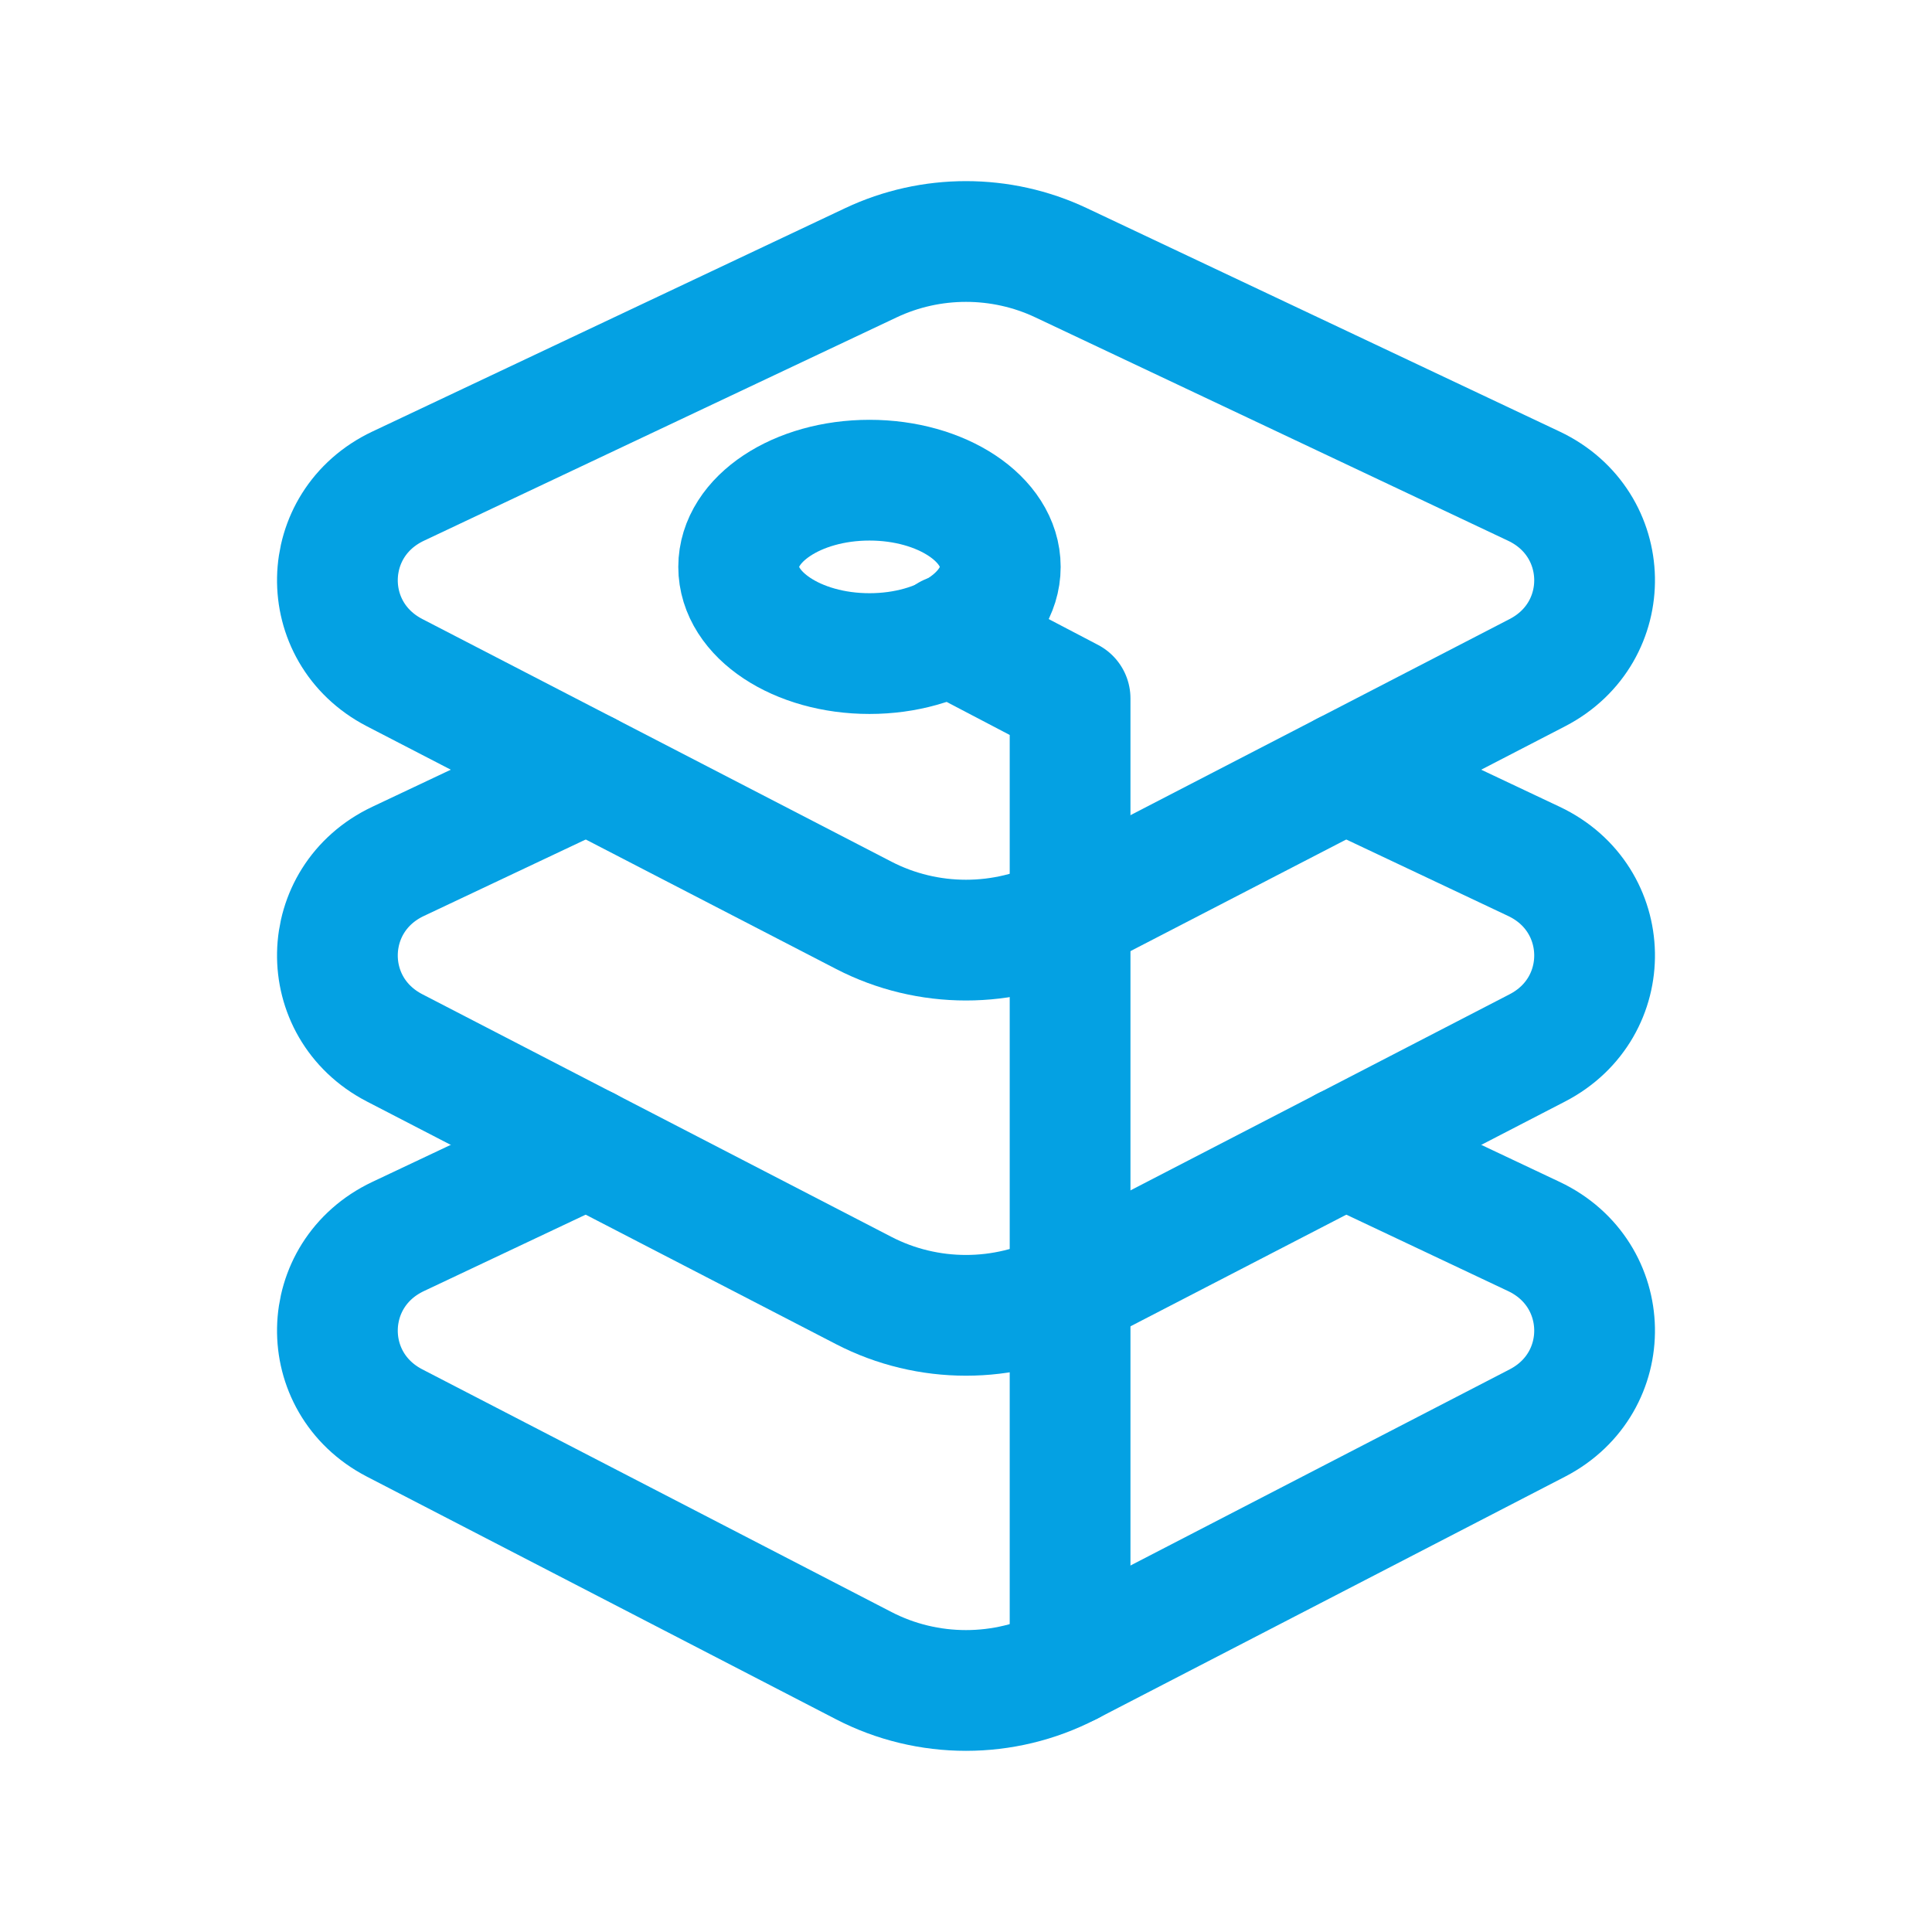 <?xml version="1.0" encoding="UTF-8"?>
<svg width="24" height="24" viewBox="0 0 24 24" fill="none" xmlns="http://www.w3.org/2000/svg">
<path d="M10.819 3.264C11.564 2.912 12.436 2.912 13.181 3.264L19.054 6.039C20.04 6.505 20.065 7.855 19.098 8.356L13.269 11.371C12.476 11.781 11.524 11.781 10.731 11.371L4.902 8.356C3.935 7.855 3.96 6.505 4.946 6.039L10.819 3.264Z" stroke="#04a1e3" stroke-width="1.5" stroke-linecap="round" stroke-linejoin="round"></path>
<path d="M16.709 9.592L19.054 10.7C20.04 11.165 20.065 12.516 19.098 13.017L13.269 16.032C12.476 16.442 11.524 16.442 10.731 16.032L4.902 13.017C3.935 12.516 3.96 11.165 4.946 10.7L7.291 9.592" stroke="#04a1e3" stroke-width="1.5" stroke-linecap="round" stroke-linejoin="round"></path>
<path d="M16.709 14.252L19.054 15.36C20.04 15.826 20.065 17.176 19.098 17.677L13.269 20.692C12.476 21.102 11.524 21.102 10.731 20.692L4.902 17.677C3.935 17.176 3.96 15.826 4.946 15.36L7.291 14.252" stroke="#04a1e3" stroke-width="1.5" stroke-linecap="round" stroke-linejoin="round"></path>
<path d="M11.786 7.887L13.293 8.676L13.293 20.68" stroke="#04a1e3" stroke-width="1.5" stroke-linecap="round" stroke-linejoin="round"></path>
<ellipse cx="10.801" cy="7.042" rx="1.625" ry="1.077" stroke="#04a1e3" stroke-width="1.5" stroke-linecap="round" stroke-linejoin="round"></ellipse>
</svg>